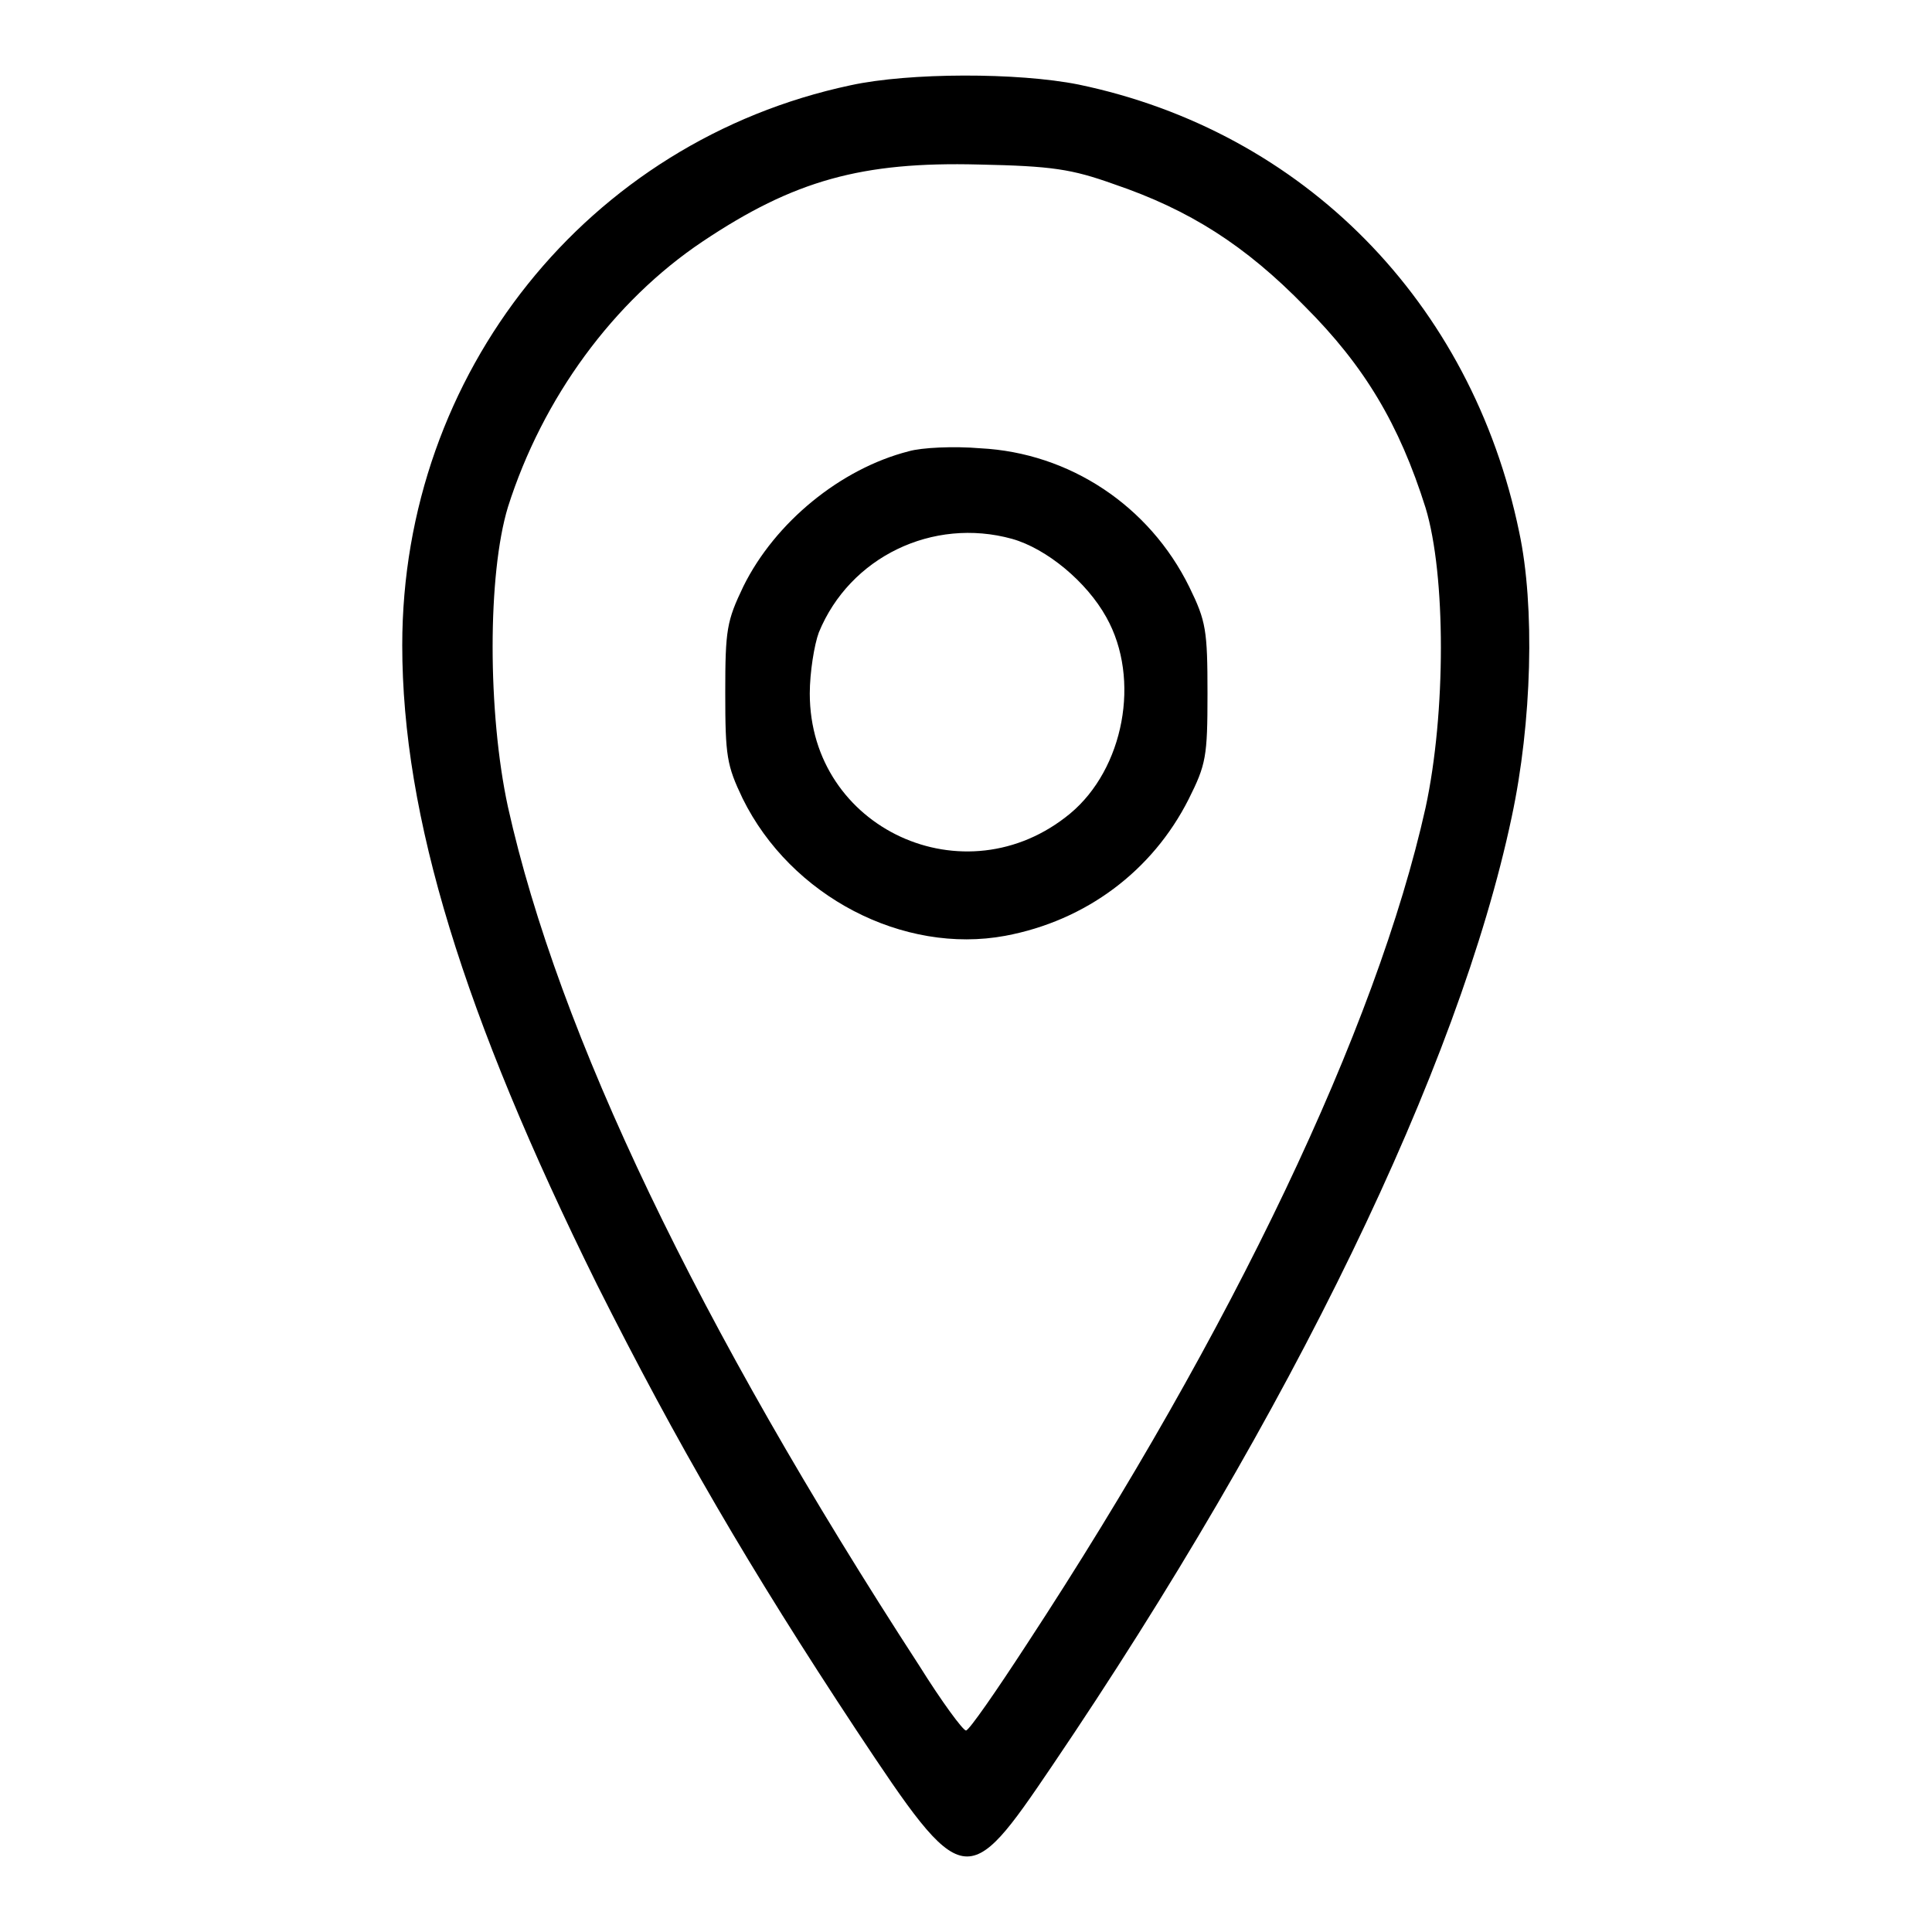 <?xml version="1.0" encoding="utf-8"?>
<!-- Svg Vector Icons : http://www.onlinewebfonts.com/icon -->
<!DOCTYPE svg PUBLIC "-//W3C//DTD SVG 1.1//EN" "http://www.w3.org/Graphics/SVG/1.1/DTD/svg11.dtd">
<svg version="1.1" xmlns="http://www.w3.org/2000/svg" xmlns:xlink="http://www.w3.org/1999/xlink" x="0px" y="0px" viewBox="0 0 256 256" enable-background="new 0 0 256 256" xml:space="preserve">
<g><g><g><path fill="#000000" d="M112.7,11.3c-34.8,7.4-59.4,38.1-59.4,74.2c0,22.7,8.1,48.9,25.8,84.7c10.6,21.1,20.2,37.6,34.4,59.1c14.2,21.4,14.6,21.4,25.9,4.7c31.7-46.8,53.9-92.6,60.9-125.7c2.7-12.6,3.1-28,1-37.8C195,40,172.7,17.4,142.9,11.2C134.9,9.6,120.5,9.6,112.7,11.3z M147.6,24.4c10,3.4,17.4,8.1,25.3,16.2c7.9,7.9,12.5,15.6,16,26.7c2.7,8.9,2.7,27.2,0,39.7c-6.5,29.2-25.6,69.3-52.8,110.8c-4.1,6.3-7.7,11.5-8.1,11.5s-3.2-3.8-6.2-8.6C92.5,175.6,74,137,67.3,106.9c-2.7-12.5-2.7-30.8,0-39.7c4.6-14.5,14-27.3,25.8-35.2c12.1-8.1,21.1-10.6,36.6-10.2C139.4,22,142,22.4,147.6,24.4z"/><path fill="#000000" d="M120.4,59.8c-9,2.3-17.7,9.4-21.9,17.9c-2.2,4.6-2.4,5.7-2.4,14.1c0,8.4,0.2,9.6,2.3,14c6.4,13,21.3,20.7,34.8,18.2c10.7-2,19.5-8.6,24.3-18.1c2.3-4.6,2.5-5.6,2.5-14c0-8.4-0.2-9.6-2.4-14.1c-5.3-10.8-15.9-17.8-27.7-18.4C126.4,59.1,122.1,59.3,120.4,59.8z M134.1,71.4c4.6,1.3,9.9,5.7,12.5,10.4c4.6,8.2,2.3,20.1-4.8,26c-13.9,11.5-34.5,2-34.5-15.9c0-2.8,0.6-6.5,1.2-8.1C112.6,73.8,123.6,68.5,134.1,71.4z"/></g></g></g>
</svg>